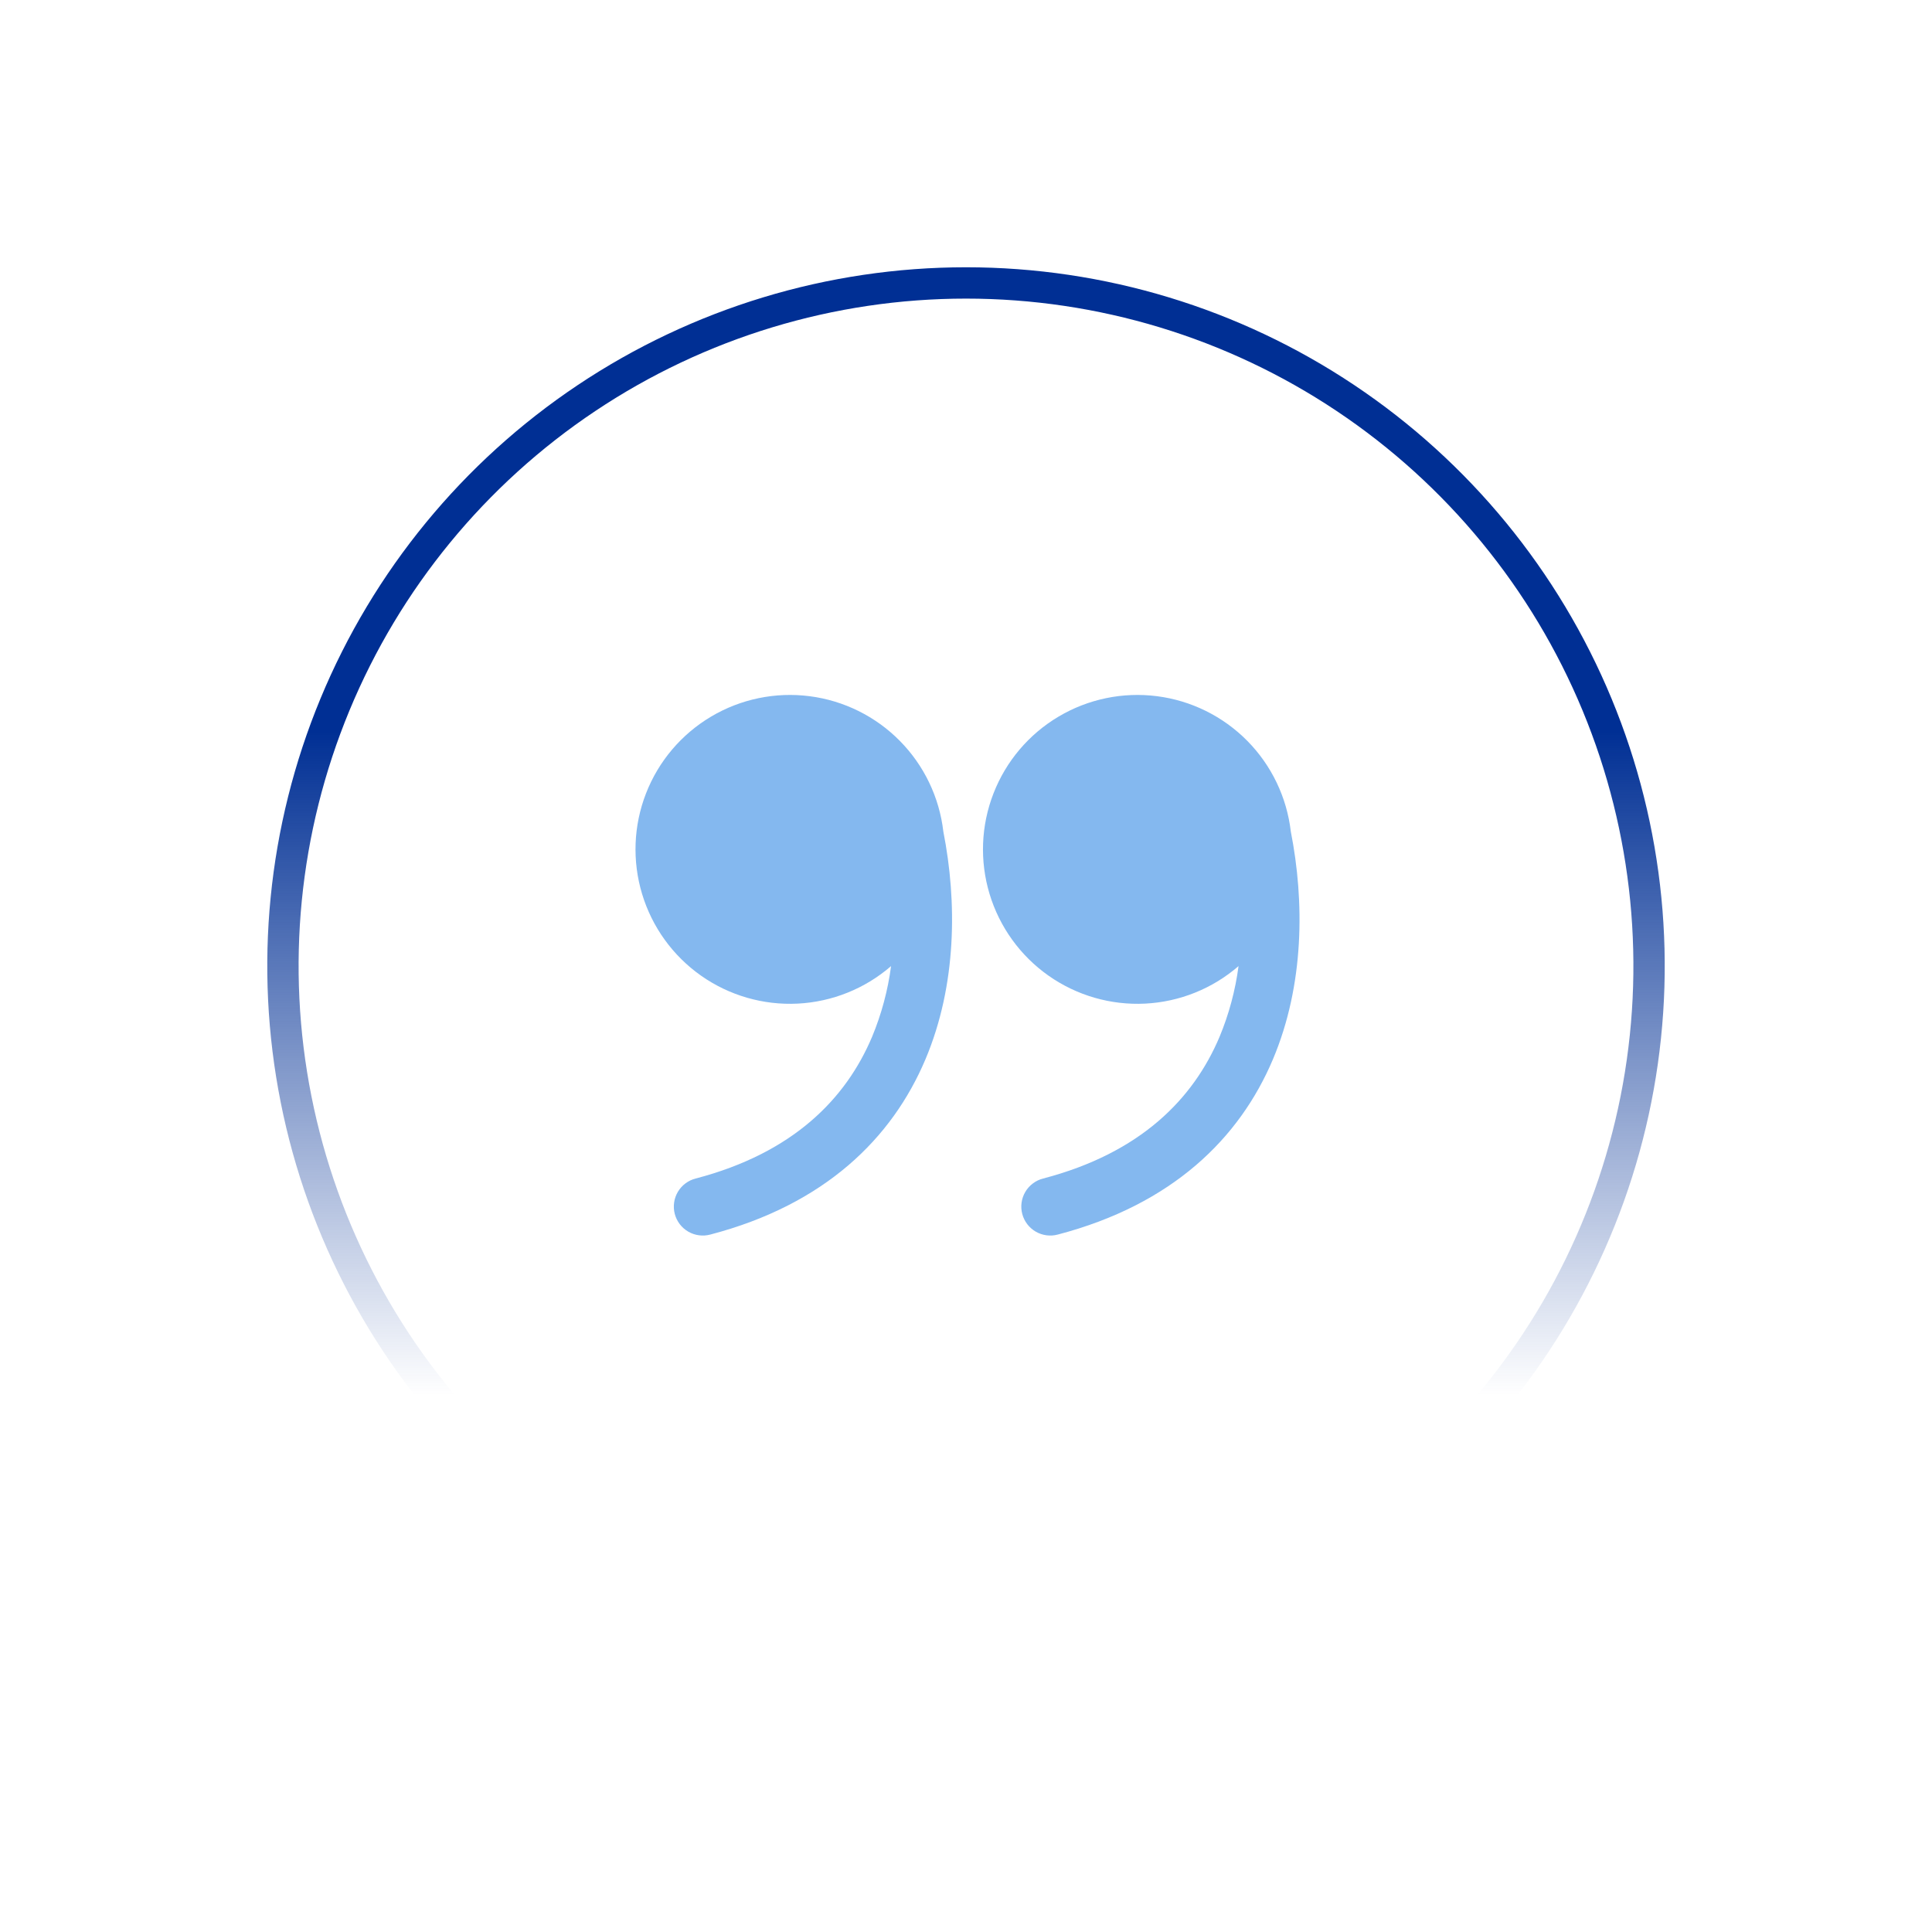 <svg width="185" height="185" viewBox="0 0 185 185" fill="none" xmlns="http://www.w3.org/2000/svg">
<path d="M85.325 92.509C82.829 94.672 79.681 95.936 76.382 96.102C73.084 96.267 69.824 95.324 67.124 93.422C64.424 91.52 62.439 88.768 61.485 85.606C60.53 82.444 60.661 79.055 61.858 75.976C63.054 72.897 65.247 70.308 68.086 68.621C70.925 66.933 74.247 66.245 77.523 66.665C80.799 67.085 83.84 68.59 86.161 70.94C88.482 73.289 89.95 76.348 90.331 79.629C91.647 86.32 91.632 94.295 88.615 101.44C85.428 108.982 78.999 115.341 68.023 118.214C67.67 118.31 67.301 118.334 66.937 118.287C66.574 118.24 66.224 118.121 65.907 117.938C65.59 117.754 65.312 117.51 65.09 117.219C64.868 116.927 64.706 116.595 64.613 116.24C64.52 115.886 64.499 115.517 64.55 115.154C64.6 114.791 64.722 114.442 64.909 114.126C65.095 113.811 65.342 113.536 65.636 113.317C65.929 113.097 66.263 112.938 66.618 112.849C75.975 110.398 81.007 105.197 83.506 99.282C84.407 97.114 85.019 94.837 85.325 92.509Z" fill="#84B8EF"/>
<path d="M118.597 92.509C116.101 94.672 112.953 95.936 109.655 96.102C106.356 96.267 103.097 95.324 100.397 93.422C97.697 91.52 95.712 88.768 94.757 85.606C93.802 82.444 93.934 79.055 95.131 75.976C96.327 72.897 98.519 70.308 101.359 68.621C104.197 66.933 107.52 66.245 110.796 66.665C114.071 67.085 117.112 68.59 119.434 70.94C121.755 73.289 123.222 76.348 123.603 79.629C124.919 86.32 124.904 94.295 121.888 101.44C118.701 108.982 112.272 115.341 101.296 118.214C100.942 118.31 100.573 118.334 100.21 118.287C99.847 118.24 99.496 118.121 99.18 117.938C98.862 117.754 98.585 117.51 98.363 117.219C98.141 116.927 97.979 116.595 97.886 116.24C97.793 115.886 97.771 115.517 97.822 115.154C97.873 114.791 97.995 114.442 98.182 114.126C98.368 113.811 98.615 113.536 98.909 113.317C99.202 113.097 99.536 112.938 99.891 112.849C109.248 110.398 114.28 105.197 116.779 99.282C117.68 97.114 118.292 94.837 118.597 92.509Z" fill="#84B8EF"/>
<path d="M138.75 138.75C147.898 129.603 154.127 117.949 156.651 105.261C159.175 92.572 157.879 79.421 152.929 67.47C147.978 55.518 139.595 45.303 128.838 38.116C118.082 30.929 105.436 27.093 92.5 27.093C79.564 27.093 66.918 30.929 56.162 38.116C45.406 45.303 37.022 55.518 32.072 67.47C27.121 79.421 25.826 92.572 28.35 105.261C30.873 117.949 37.103 129.603 46.25 138.75" stroke="url(#paint0_linear_433_176)" stroke-width="3" stroke-linecap="round"/>
<defs>
<linearGradient id="paint0_linear_433_176" x1="92.5" y1="70.016" x2="92.5" y2="133.61" gradientUnits="userSpaceOnUse">
<stop stop-color="#002F94"/>
<stop offset="1" stop-color="#002F94" stop-opacity="0"/>
</linearGradient>
</defs>
</svg>
